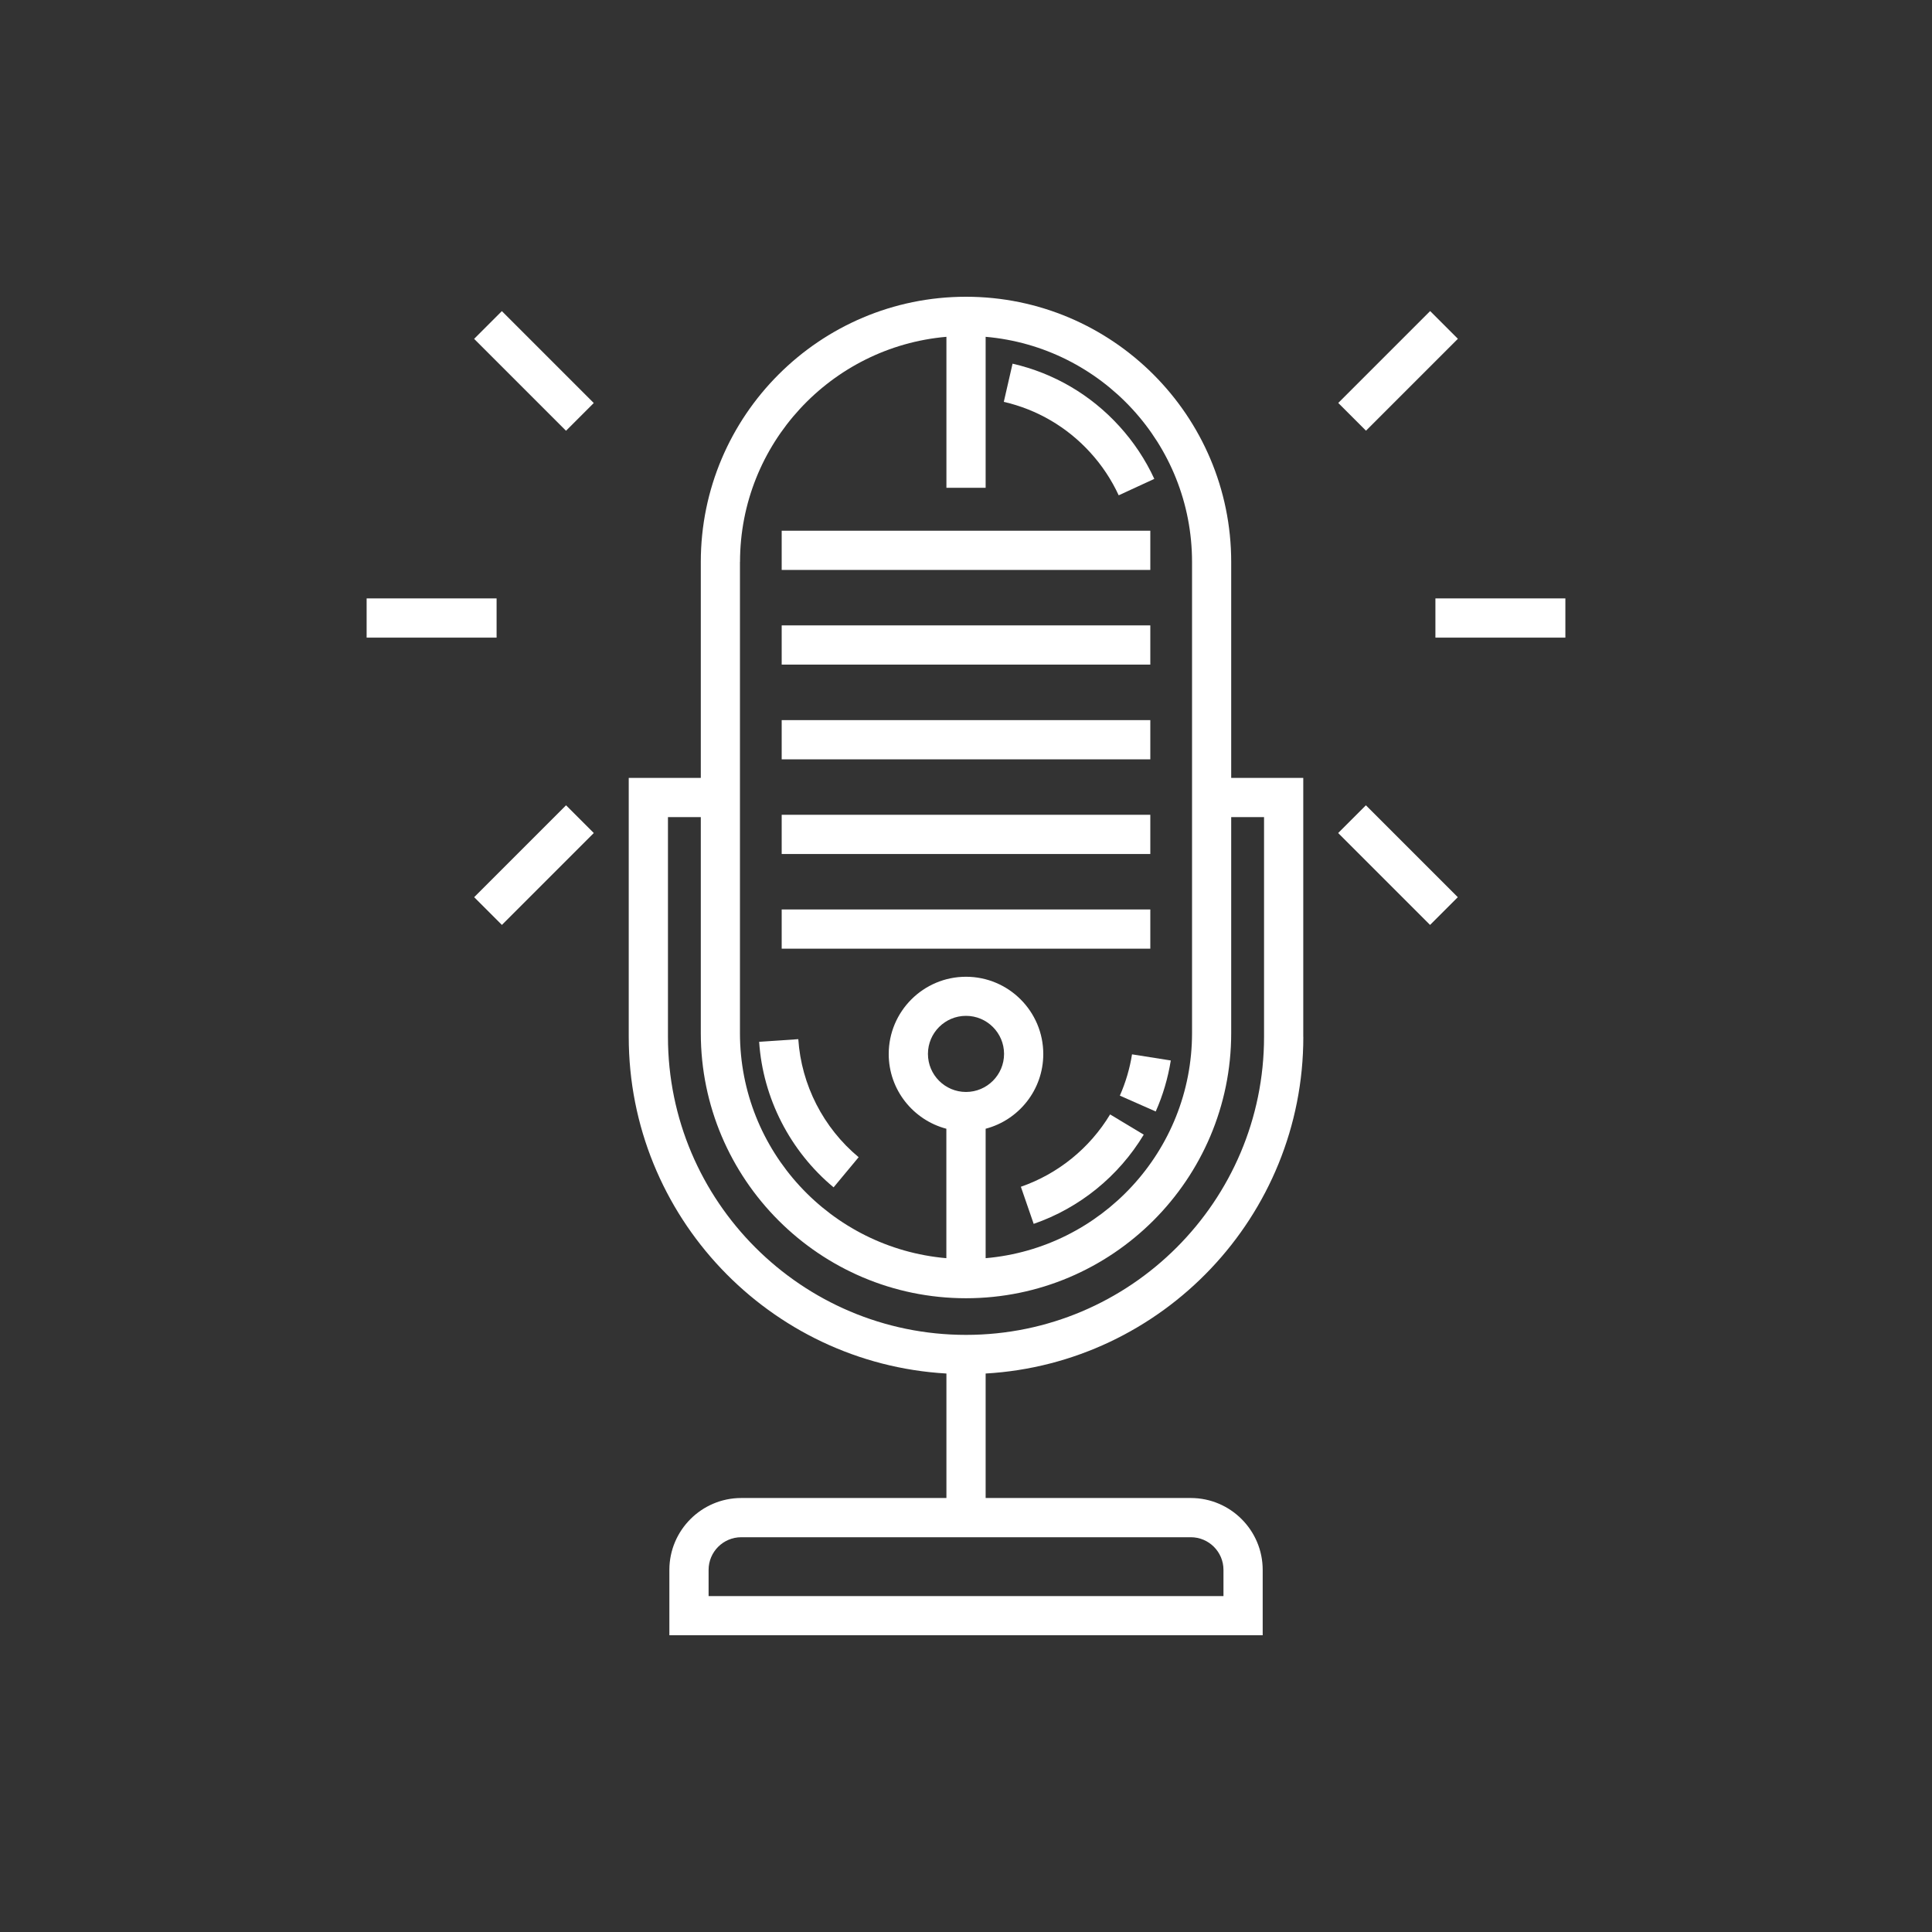 <?xml version="1.0" encoding="UTF-8"?>
<svg id="Warstwa_1" xmlns="http://www.w3.org/2000/svg" viewBox="0 0 300 300">
  <rect x="0" y="0" width="300" height="300" fill="#333333" stroke="none"/>
  <defs>
    <style>
      .cls-1 {
        fill: #fff;
      }
    </style>
  </defs>
  <rect class="cls-1" x="222.89" y="92.92" width="20.18" height="6.09"/>
  <rect class="cls-1" x="214.04" y="124.24" width="6.09" height="20.18" transform="translate(-31.41 192.85) rotate(-45)"/>
  <rect class="cls-1" x="207" y="54.55" width="20.18" height="6.09" transform="translate(22.86 170.37) rotate(-45)"/>
  <rect class="cls-1" x="56.93" y="92.92" width="20.18" height="6.09"/>
  <rect class="cls-1" x="72.82" y="131.29" width="20.18" height="6.09" transform="translate(-70.7 97.97) rotate(-45)"/>
  <rect class="cls-1" x="79.87" y="47.51" width="6.09" height="20.18" transform="translate(-16.45 75.5) rotate(-45)"/>
  <path class="cls-1" d="M202.37,161v-40.21h-11.19v-33.53h0c0-22.71-18.47-41.18-41.18-41.18s-41.18,18.47-41.18,41.18v33.53h-11.19v40.21c0,27.86,21.86,50.7,49.33,52.28v19.33h-31.86c-6.15,0-11.16,5.01-11.16,11.16v10.15h92.13v-10.15c0-6.15-5.01-11.16-11.16-11.16h-31.86v-19.33c27.47-1.58,49.33-24.42,49.33-52.28ZM114.91,87.26c0-18.32,14.12-33.41,32.05-34.96v23.44h6.09v-23.44c17.93,1.55,32.05,16.63,32.05,34.96v73.15c0,18.32-14.12,33.41-32.05,34.96v-20.1c5.15-1.35,8.95-6.04,8.95-11.6,0-6.62-5.38-12-12-12s-12,5.38-12,12c0,5.56,3.81,10.25,8.95,11.6v20.1c-17.93-1.55-32.05-16.63-32.05-34.96v-73.15h0ZM150,169.56c-3.26,0-5.91-2.65-5.91-5.91s2.65-5.91,5.91-5.91,5.91,2.65,5.91,5.91c0,3.26-2.65,5.91-5.91,5.91ZM184.91,238.7c2.79,0,5.07,2.27,5.07,5.07v4.07h-79.95v-4.07c0-2.79,2.27-5.07,5.07-5.07h69.81ZM150,207.28c-25.52,0-46.28-20.76-46.28-46.28v-34.12h5.1v33.53c0,22.71,18.47,41.18,41.18,41.18s41.18-18.47,41.18-41.18v-33.53h5.1v34.12c0,25.52-20.76,46.28-46.28,46.28Z"/>
  <rect class="cls-1" x="121.38" y="82.41" width="57.24" height="6.09"/>
  <rect class="cls-1" x="121.38" y="97.11" width="57.24" height="6.09"/>
  <rect class="cls-1" x="121.38" y="111.82" width="57.24" height="6.09"/>
  <rect class="cls-1" x="121.38" y="126.52" width="57.24" height="6.09"/>
  <rect class="cls-1" x="121.38" y="141.22" width="57.24" height="6.09"/>
  <path class="cls-1" d="M172.38,173.04c-3.16,5.25-8.09,9.24-13.86,11.24l1.99,5.76c7.12-2.46,13.19-7.38,17.09-13.85l-5.22-3.14Z"/>
  <path class="cls-1" d="M175.78,163.72c-.35,2.21-.99,4.37-1.89,6.41l5.57,2.46c1.12-2.52,1.9-5.19,2.34-7.92l-6.01-.95Z"/>
  <path class="cls-1" d="M173.8,66.17c-4.44-4.88-10.17-8.23-16.57-9.7l-1.36,5.93c5.18,1.19,9.83,3.91,13.43,7.87,1.81,1.98,3.29,4.22,4.41,6.64l5.53-2.55c-1.38-2.99-3.21-5.74-5.44-8.19Z"/>
  <path class="cls-1" d="M123.96,161.36l-6.08.41c.58,8.74,4.8,16.98,11.56,22.6l3.89-4.68c-5.49-4.56-8.9-11.24-9.37-18.32Z"/>
</svg>